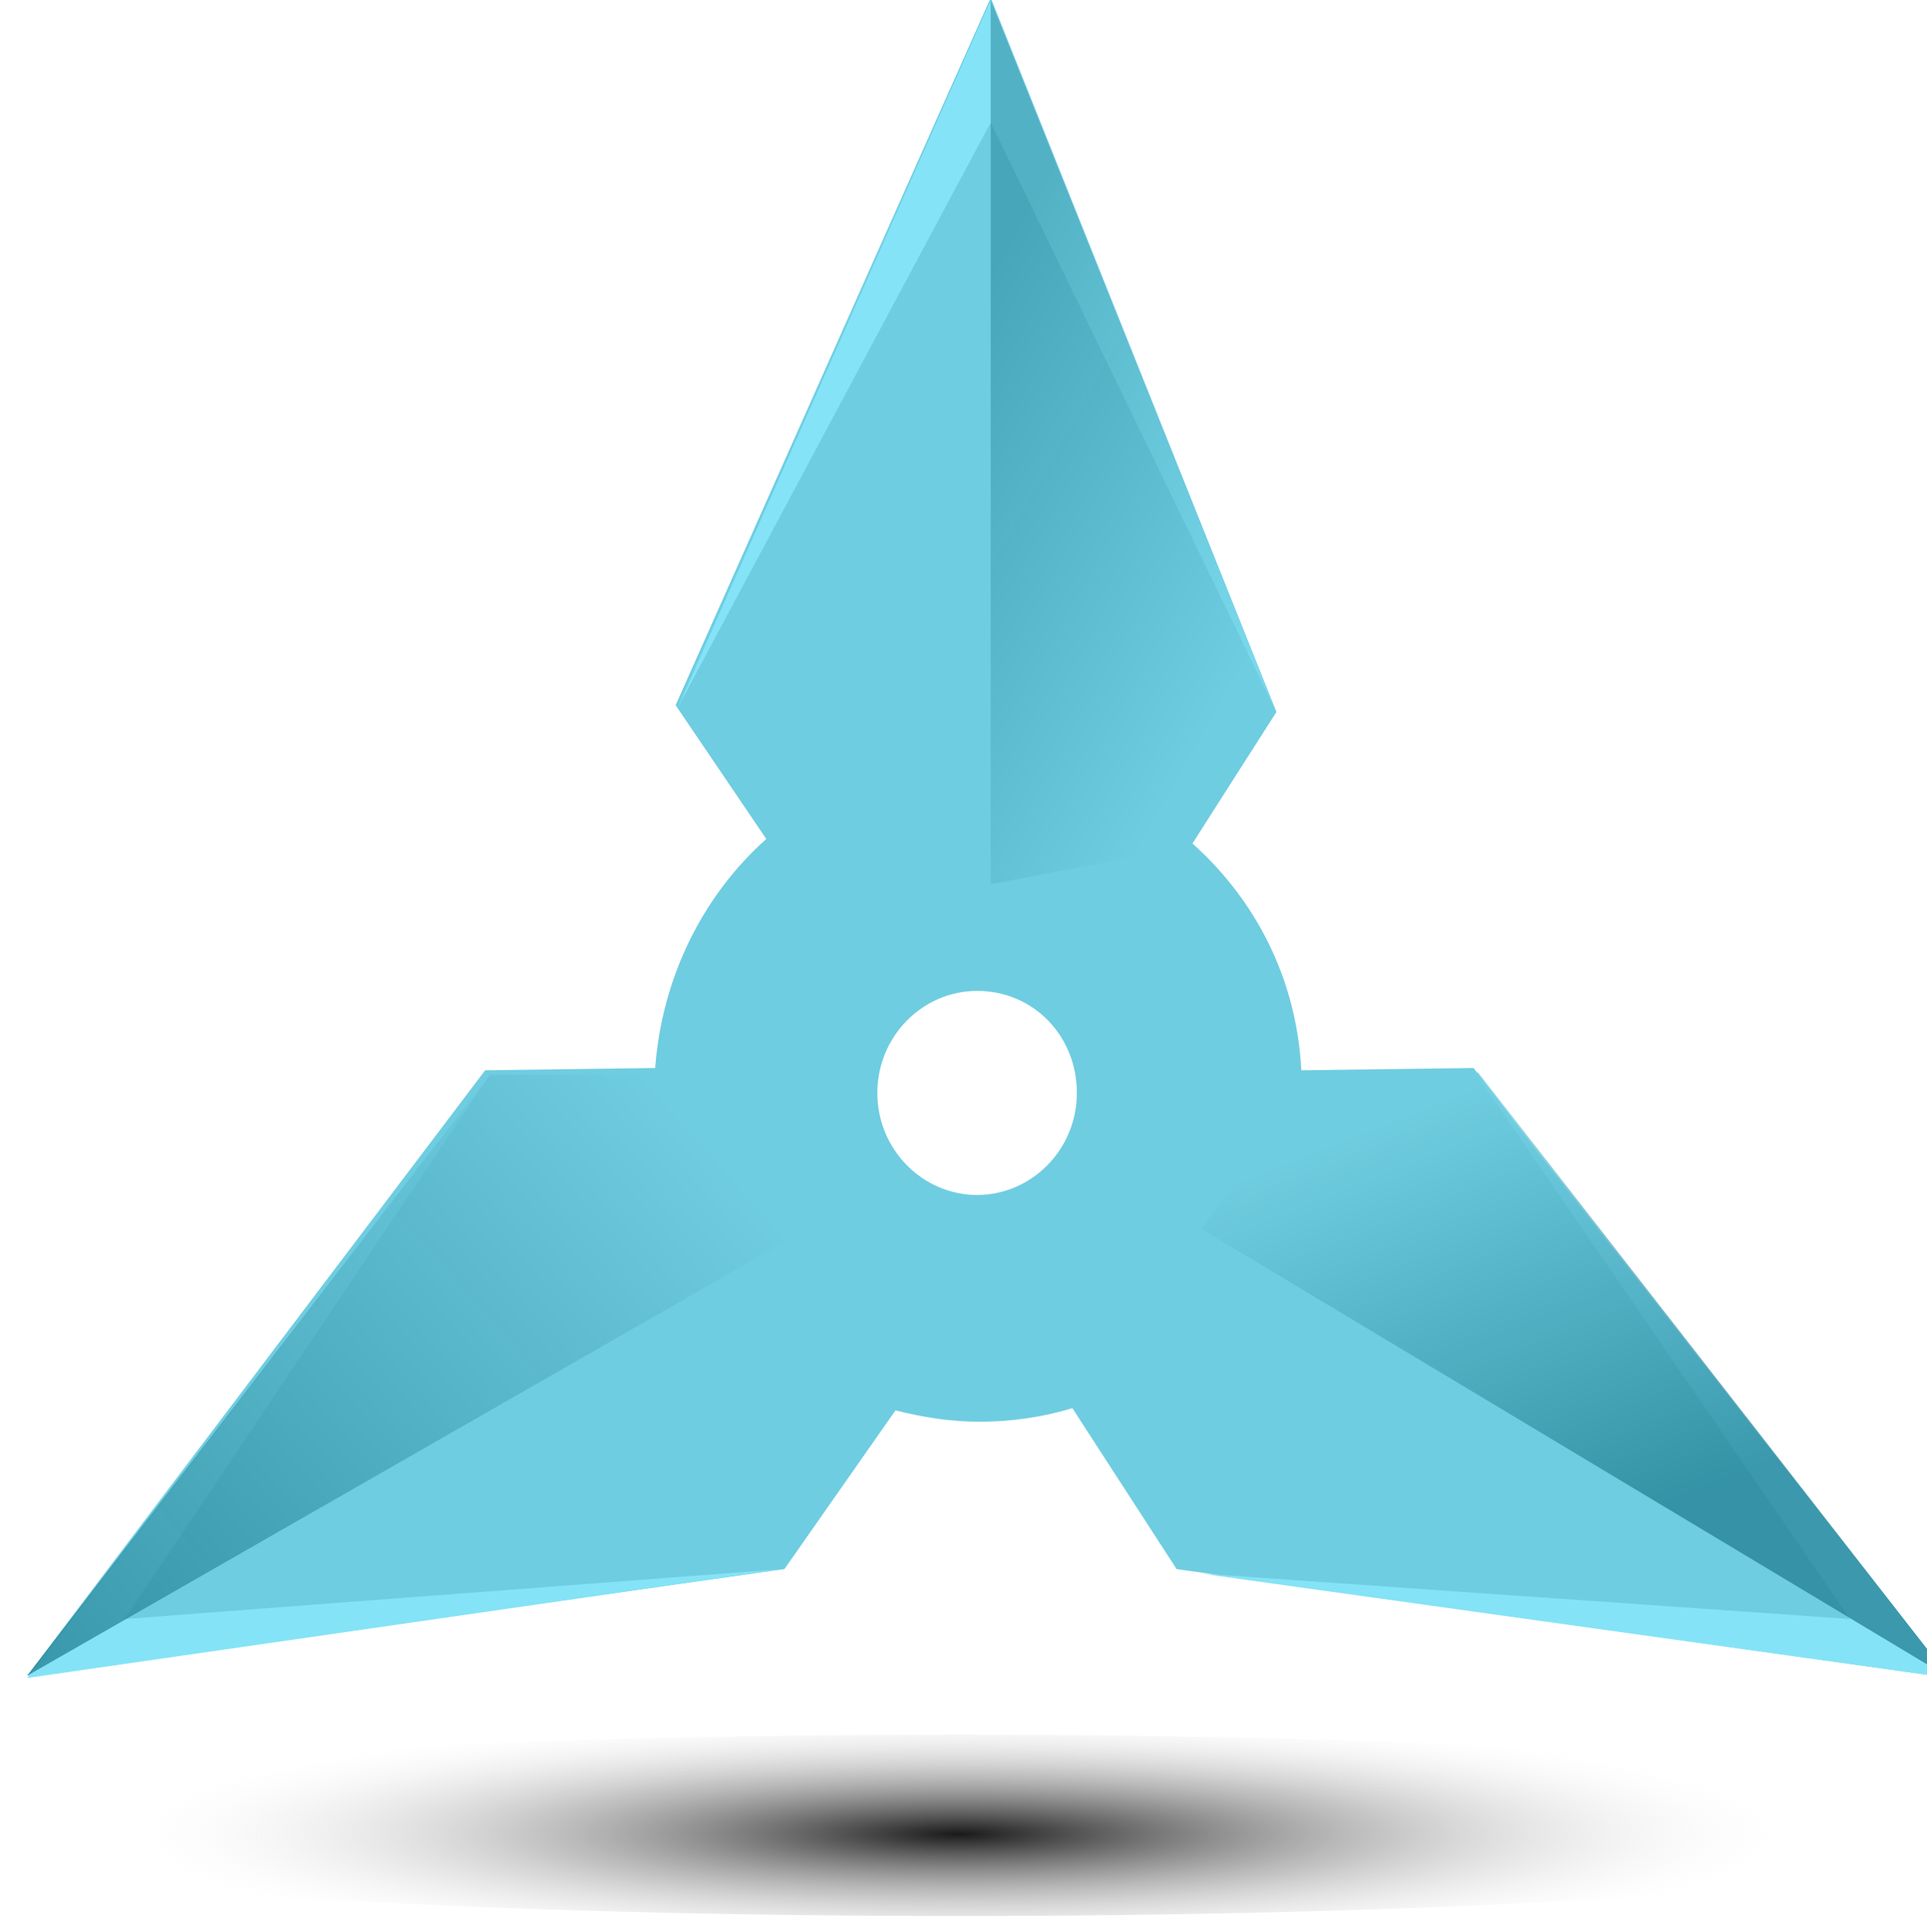 <?xml version="1.0" encoding="UTF-8"?>
<svg data-bbox="-6.4 -0.1 97.4 84.6" viewBox="0 0 85 85.2" xmlns="http://www.w3.org/2000/svg" data-type="ugc">
    <g>
        <g transform="rotate(180 43 37)">
            <path d="M33.4 36.8c-2.8-2.5-4.6-6-4.8-10l-7.6.1L.7.1l33.4 4.7 4.6 7.1c1.3-.4 2.7-.6 4.1-.6 1.3 0 2.5.2 3.7.5l4.9-7L84.8.1 64.6 26.8l-7.5.1c-.3 4-2.1 7.6-4.9 10.1l4 5.9-13.9 31.2-12.6-31.5 3.7-5.8zm9.5-6.5c2.4 0 4.4-2 4.4-4.5s-2-4.5-4.4-4.5c-2.4 0-4.4 2-4.4 4.5s1.9 4.5 4.4 4.5z" fill-rule="evenodd" clip-rule="evenodd" fill="#6fcde1"/>
            <path fill="#84e3f6" fill-rule="evenodd" clip-rule="evenodd" d="m51.5 4.8 29-2.2-16.1 24L84.8 0 51.5 4.8z"/>
            <path fill="#84e3f6" fill-rule="evenodd" clip-rule="evenodd" d="m42.3 74 13.8-31.2-13.8 25.8-12.6-26L42.3 74z"/>
            <path fill="#84e3f6" fill-rule="evenodd" clip-rule="evenodd" d="M21 26.8 4.4 2.6l28.6 2L0 0l21 26.8z"/>
            <linearGradient gradientTransform="matrix(33 0 0 -27 8160 11979.023)" y2="442.765" x2="-246.512" y1="443.423" x1="-246.832" gradientUnits="userSpaceOnUse" id="e700a288-fda5-4e42-aa3b-a7d2e3d1e666">
                <stop offset="0" stop-color="#1f7d91" stop-opacity=".988"/>
                <stop offset="1" stop-color="#6fcde1"/>
            </linearGradient>
            <path fill="url(#e700a288-fda5-4e42-aa3b-a7d2e3d1e666)" fill-opacity=".74" fill-rule="evenodd" clip-rule="evenodd" d="m0 0 33 19.8-4.8 6.8-7.4.1L0 0z"/>
            <linearGradient gradientTransform="matrix(13 0 0 -39 3089 17508.701)" y2="448.011" x2="-234.883" y1="447.288" x1="-234.457" gradientUnits="userSpaceOnUse" id="4a6297d0-0bbf-4020-8824-417802a943ca">
                <stop offset="0" stop-color="#1f7d91" stop-opacity=".988"/>
                <stop offset="1" stop-color="#6fcde1"/>
            </linearGradient>
            <path fill-rule="evenodd" clip-rule="evenodd" fill="url(#4a6297d0-0bbf-4020-8824-417802a943ca)" fill-opacity=".5" d="M42.3 74 29.7 42.6l3.8-5.9 8.8-1.7v39z"/>
            <linearGradient gradientTransform="matrix(33 0 0 -27 8209 11979.023)" y2="442.769" x2="-247.073" y1="443.498" x1="-246.069" gradientUnits="userSpaceOnUse" id="27ce0434-b510-47f7-ae16-d711b1632565">
                <stop offset="0" stop-color="#1f7d91" stop-opacity=".988"/>
                <stop offset="1" stop-color="#6fcde1"/>
            </linearGradient>
            <path fill="url(#27ce0434-b510-47f7-ae16-d711b1632565)" fill-opacity=".75" fill-rule="evenodd" clip-rule="evenodd" d="M51.1 19.4 84.8.1 64.4 26.6h-8.8l-4.5-7.2z"/>
        </g>
        <radialGradient gradientUnits="userSpaceOnUse" gradientTransform="matrix(2.216 0 0 .323 -51.424 56.915)" r="17" cy="74.208" cx="42.292" id="f2ecd98b-7f4f-4622-aca1-d6f4613d7fe5">
            <stop offset="0" stop-color="#000000" stop-opacity=".9"/>
            <stop offset="1" stop-color="#ffffff" stop-opacity="0"/>
        </radialGradient>
        <path fill="url(#f2ecd98b-7f4f-4622-aca1-d6f4613d7fe5)" fill-rule="evenodd" clip-rule="evenodd" d="M91 80.5c0 2.21-21.804 4-48.7 4-26.896 0-48.7-1.79-48.7-4s21.804-4 48.7-4c26.896 0 48.7 1.79 48.7 4z"/>
    </g>
</svg>
